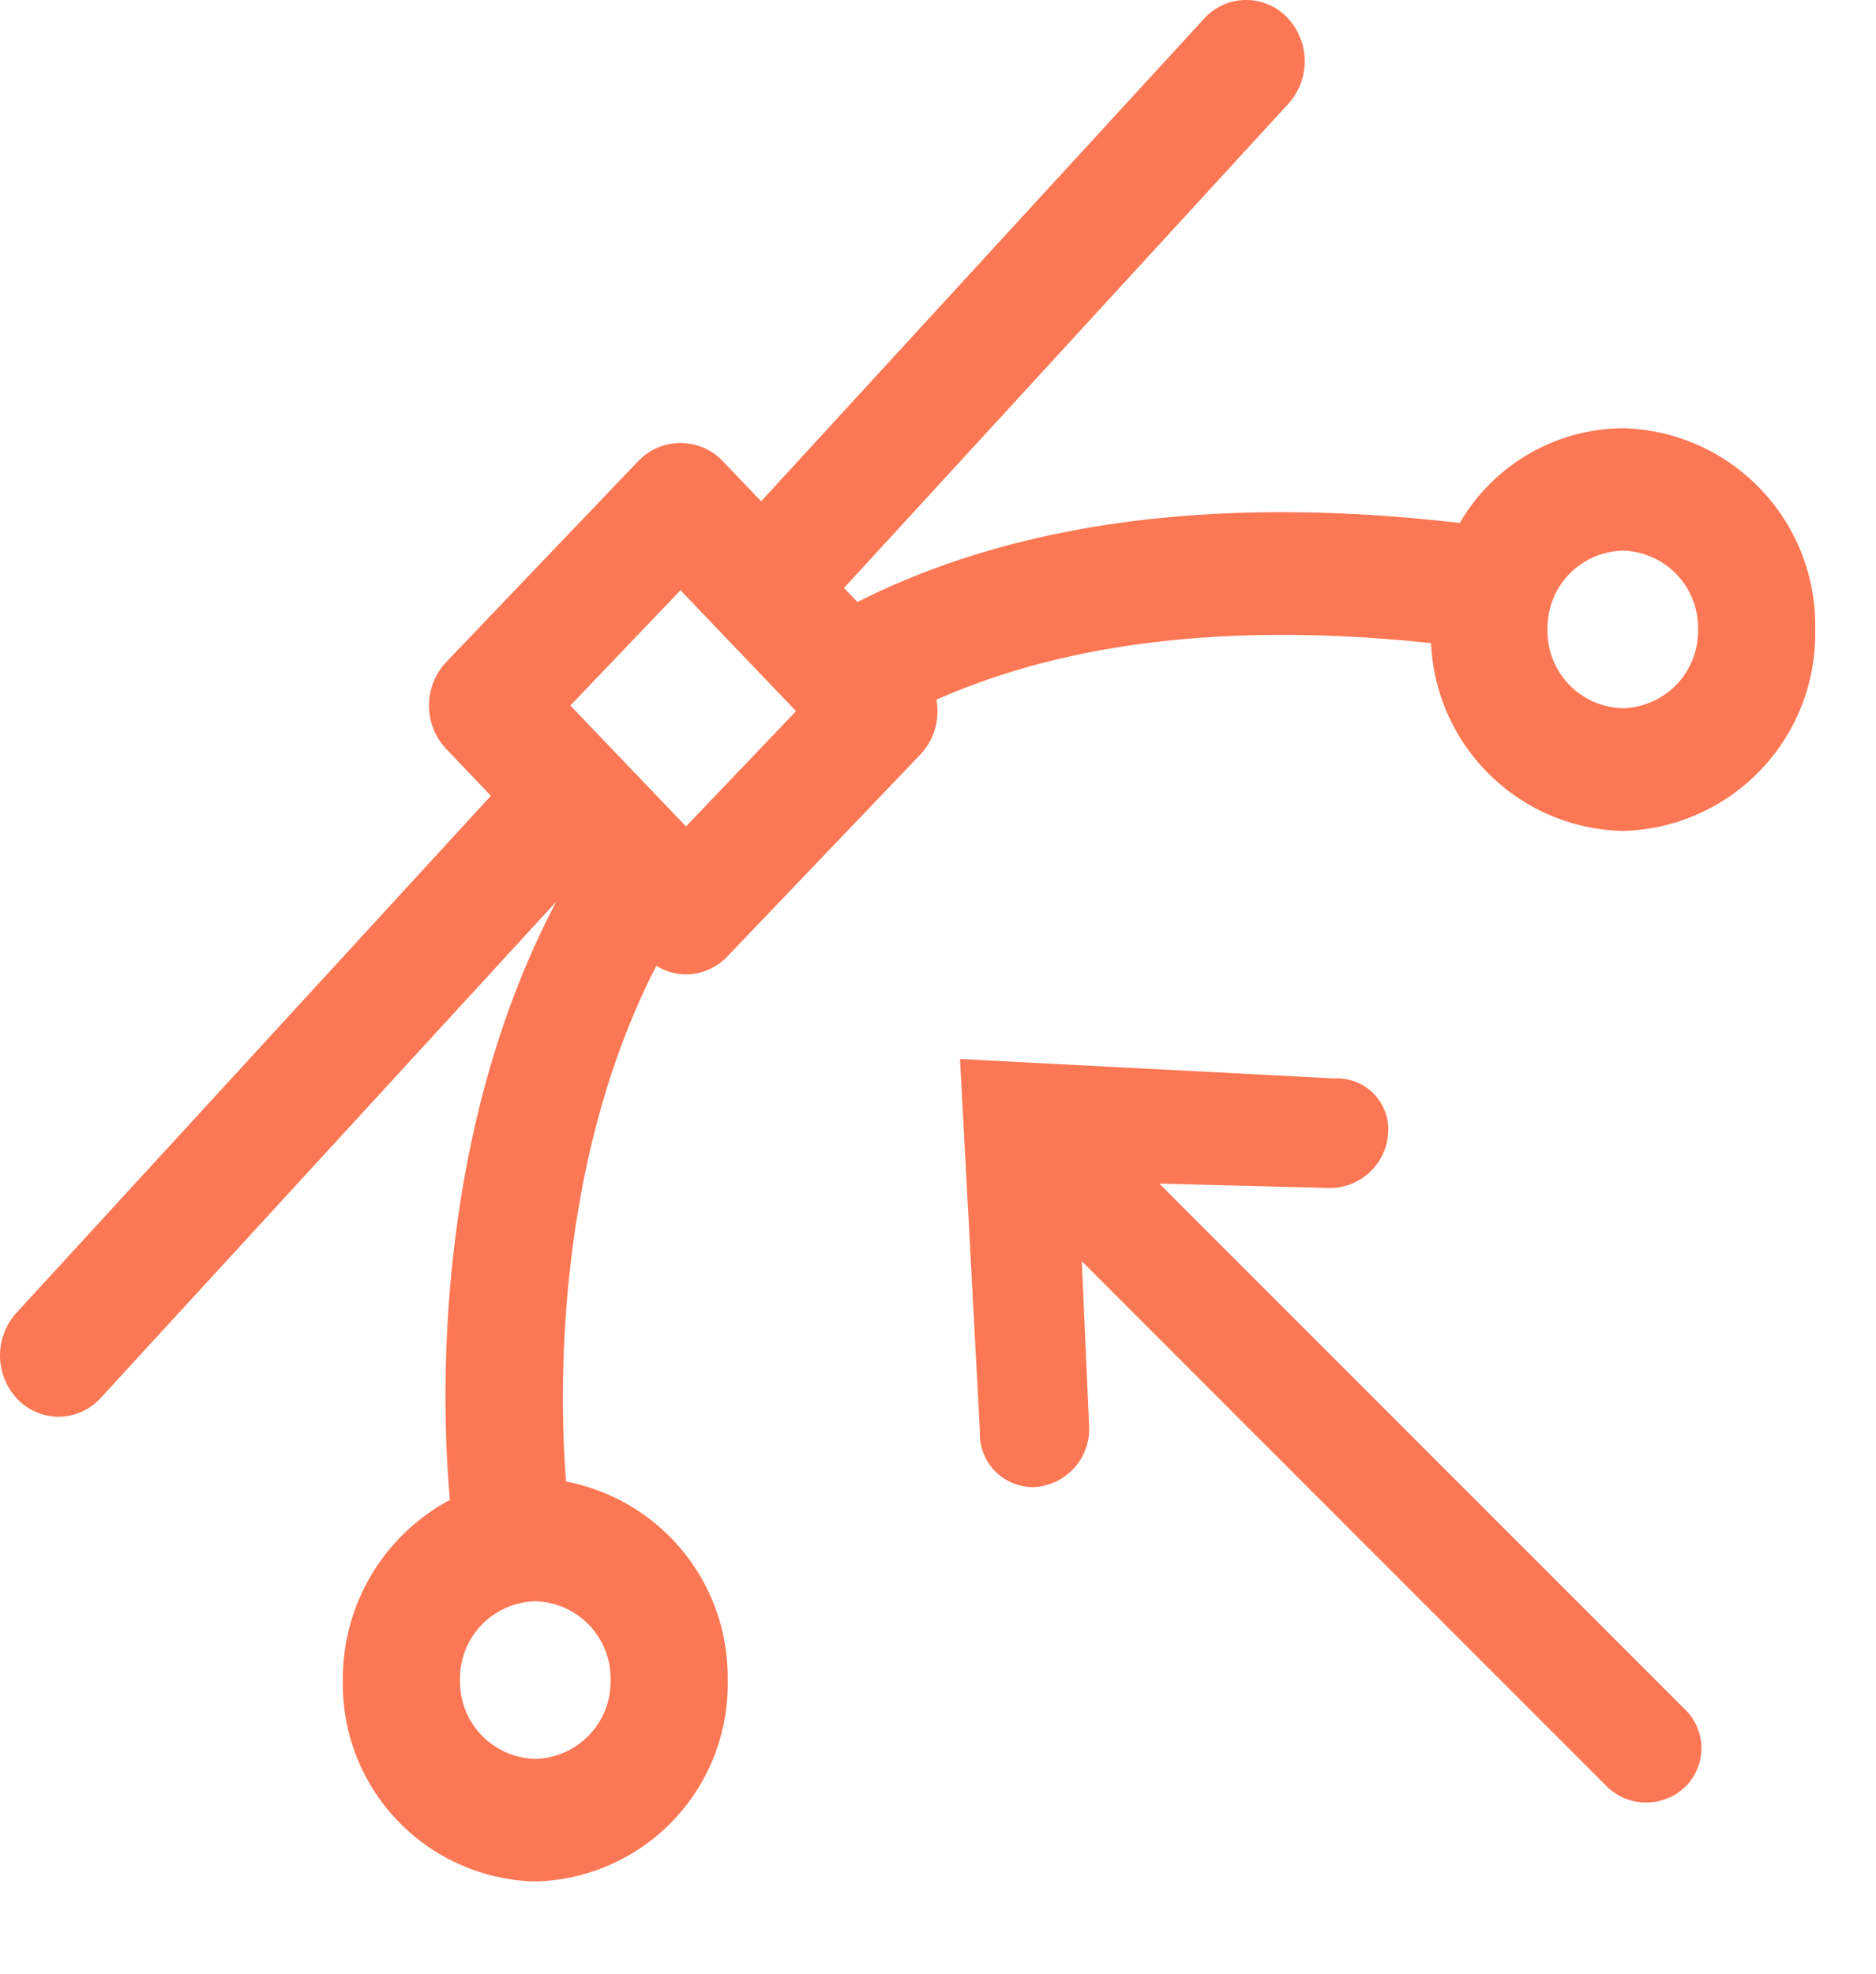 <svg id="ic_dummy" xmlns="http://www.w3.org/2000/svg" width="62.15" height="65.386" viewBox="0 0 62.15 65.386">
  <g id="Process_design" data-name="Process design" transform="translate(-383.91 -91.021)">
    <path id="Path_1358" data-name="Path 1358" d="M1440.266-44.275a6.312,6.312,0,0,0-5.4,3.139c-8-.928-14.678-.047-19.956,2.618l-.445-.465,14.724-16.04a2.1,2.1,0,0,0-.055-2.87,1.88,1.88,0,0,0-2.743.058l-14.67,15.981-1.3-1.36a1.933,1.933,0,0,0-2.743,0l-6.394,6.689a2.1,2.1,0,0,0,0,2.87l1.485,1.554L1387.045-14.97a2.1,2.1,0,0,0,.055,2.87,1.889,1.889,0,0,0,1.344.565,1.9,1.9,0,0,0,1.4-.623L1404.938-28.6c-4.216,7.99-3.774,17.129-3.527,19.822a6.706,6.706,0,0,0-3.547,5.968,6.534,6.534,0,0,0,6.374,6.669,6.534,6.534,0,0,0,6.374-6.669,6.591,6.591,0,0,0-5.354-6.576c-.2-2.494-.475-10.35,2.992-17.084a1.87,1.87,0,0,0,.979.286,1.9,1.9,0,0,0,1.372-.595l6.394-6.689a2.087,2.087,0,0,0,.533-1.815c4.365-1.936,9.843-2.568,16.386-1.874a6.507,6.507,0,0,0,6.353,6.221,6.534,6.534,0,0,0,6.374-6.669A6.534,6.534,0,0,0,1440.266-44.275ZM1406.733-2.811a2.557,2.557,0,0,1-2.494,2.61,2.557,2.557,0,0,1-2.494-2.61,2.557,2.557,0,0,1,2.494-2.61A2.557,2.557,0,0,1,1406.733-2.811Zm2.5-28.273L1405.4-35.09l3.65-3.819,3.828,4.005ZM1440.266-35a2.557,2.557,0,0,1-2.494-2.61,2.557,2.557,0,0,1,2.494-2.61,2.557,2.557,0,0,1,2.494,2.61A2.557,2.557,0,0,1,1440.266-35Z" transform="translate(-1002.595 149.479)" fill="#fc7754"/>
    <path id="Path_2018" data-name="Path 2018" d="M17.17,22.269a1.929,1.929,0,0,0-2.725.154l-3.681,4.024V1.955A1.862,1.862,0,0,0,8.946,0,1.791,1.791,0,0,0,7.132,1.878v24.57L3.3,22.413a1.935,1.935,0,0,0-2.731-.127,1.692,1.692,0,0,0,0,2.524l8.313,9.224,8.239-9.171A1.767,1.767,0,0,0,17.17,22.269Z" transform="translate(446.06 143.882) rotate(135)" fill="#fc7754"/>
  </g>
</svg>
